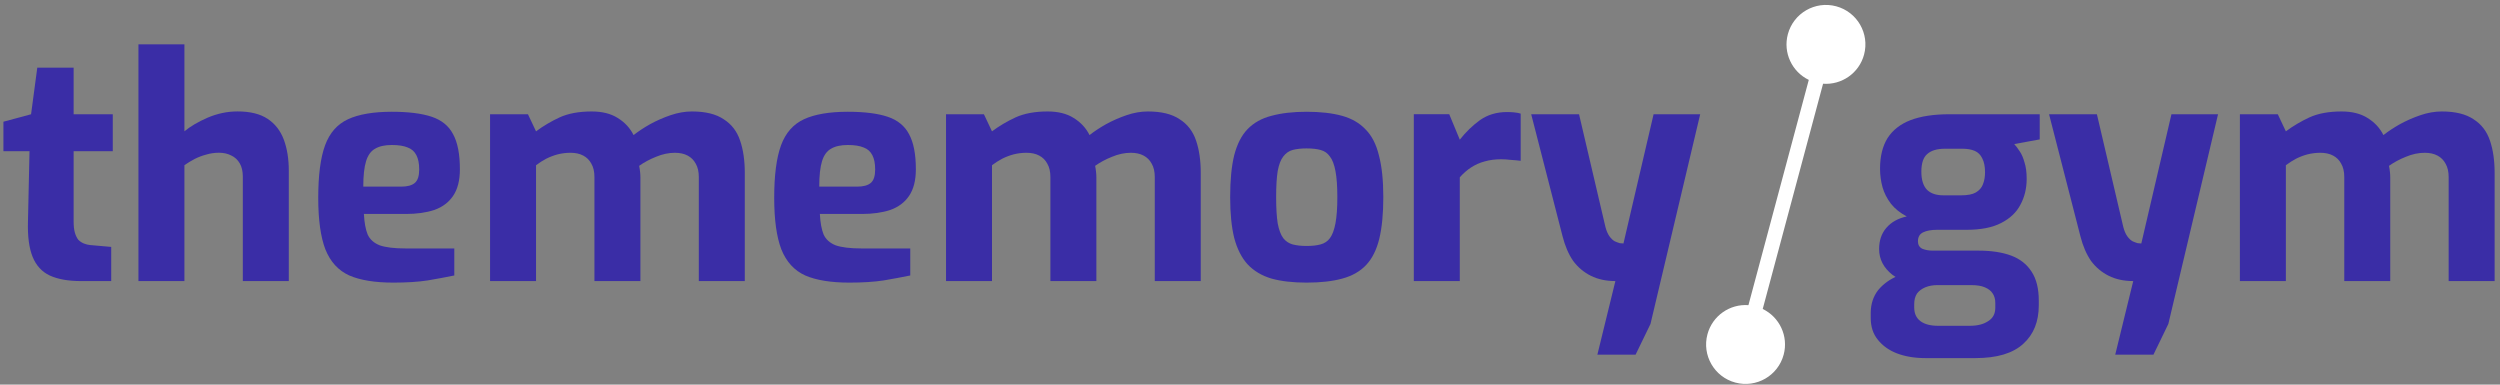 <svg xmlns="http://www.w3.org/2000/svg" width="169" height="26" viewBox="0 0 169 26" fill="none"><rect x="0" y="0" width="169" height="26" fill="#808080" stroke="none"/><g clip-path="url(#clip0_177_2587)"><path d="M151.417 19.001V7.724H153.979L154.525 8.879C155.015 8.515 155.547 8.2 156.121 7.934C156.709 7.668 157.43 7.535 158.284 7.535C158.998 7.535 159.586 7.682 160.048 7.976C160.524 8.27 160.881 8.655 161.119 9.131C161.441 8.879 161.812 8.634 162.232 8.396C162.666 8.158 163.128 7.955 163.618 7.787C164.108 7.619 164.591 7.535 165.067 7.535C165.977 7.535 166.691 7.71 167.209 8.06C167.741 8.396 168.112 8.879 168.322 9.509C168.532 10.125 168.637 10.853 168.637 11.693V19.001H165.529V11.966C165.529 11.602 165.459 11.301 165.319 11.063C165.193 10.825 165.011 10.643 164.773 10.517C164.535 10.391 164.248 10.328 163.912 10.328C163.492 10.328 163.065 10.419 162.631 10.601C162.211 10.769 161.833 10.972 161.497 11.21C161.525 11.35 161.546 11.49 161.56 11.63C161.574 11.756 161.581 11.889 161.581 12.029V19.001H158.473V11.966C158.473 11.602 158.403 11.301 158.263 11.063C158.137 10.825 157.955 10.643 157.717 10.517C157.479 10.391 157.192 10.328 156.856 10.328C156.562 10.328 156.275 10.363 155.995 10.433C155.729 10.503 155.47 10.601 155.218 10.727C154.98 10.853 154.749 11 154.525 11.168V19.001H151.417Z" fill="#3A2DA6"></path><path d="M142.989 23.977L144.207 19C143.577 19 143.024 18.881 142.548 18.643C142.072 18.405 141.673 18.069 141.351 17.635C141.043 17.187 140.805 16.634 140.637 15.976L138.516 7.723H141.75L143.535 15.346C143.605 15.612 143.696 15.822 143.808 15.976C143.92 16.13 144.039 16.242 144.165 16.312C144.291 16.368 144.403 16.41 144.501 16.438C144.613 16.452 144.697 16.459 144.753 16.459L146.79 7.723H149.94L146.58 21.898L145.572 23.977H142.989Z" fill="#3A2DA6"></path><path d="M130.157 24.208C129.443 24.208 128.806 24.103 128.246 23.893C127.7 23.683 127.266 23.375 126.944 22.969C126.622 22.577 126.461 22.087 126.461 21.499V21.163C126.461 20.561 126.629 20.043 126.965 19.609C127.315 19.189 127.763 18.867 128.309 18.643C128.855 18.419 129.436 18.307 130.052 18.307L130.976 19.273C130.668 19.273 130.395 19.322 130.157 19.42C129.919 19.518 129.73 19.658 129.59 19.84C129.464 20.036 129.401 20.274 129.401 20.554V20.785C129.401 21.191 129.541 21.499 129.821 21.709C130.101 21.919 130.5 22.024 131.018 22.024H133.16C133.678 22.024 134.091 21.919 134.399 21.709C134.721 21.513 134.882 21.212 134.882 20.806V20.47C134.882 20.218 134.819 20.001 134.693 19.819C134.581 19.651 134.406 19.518 134.168 19.42C133.944 19.322 133.636 19.273 133.244 19.273H130.745C129.485 19.273 128.547 19.042 127.931 18.58C127.329 18.104 127.028 17.523 127.028 16.837C127.028 16.263 127.189 15.787 127.511 15.409C127.847 15.017 128.309 14.758 128.897 14.632C128.449 14.394 128.092 14.107 127.826 13.771C127.56 13.421 127.371 13.05 127.259 12.658C127.147 12.252 127.091 11.832 127.091 11.398C127.091 10.572 127.259 9.886 127.595 9.34C127.945 8.794 128.463 8.388 129.149 8.122C129.849 7.856 130.724 7.723 131.774 7.723H137.885V9.424L136.163 9.739C136.289 9.879 136.415 10.047 136.541 10.243C136.667 10.425 136.772 10.67 136.856 10.978C136.954 11.272 137.003 11.643 137.003 12.091C137.003 12.735 136.863 13.316 136.583 13.834C136.317 14.352 135.883 14.765 135.281 15.073C134.693 15.381 133.909 15.535 132.929 15.535H130.934C130.556 15.535 130.248 15.591 130.01 15.703C129.772 15.815 129.653 16.018 129.653 16.312C129.653 16.55 129.751 16.718 129.947 16.816C130.157 16.9 130.388 16.942 130.64 16.942H133.748C134.616 16.942 135.351 17.054 135.953 17.278C136.555 17.502 137.017 17.866 137.339 18.37C137.661 18.86 137.822 19.511 137.822 20.323V20.638C137.822 21.744 137.472 22.612 136.772 23.242C136.072 23.886 134.994 24.208 133.538 24.208H130.157ZM131.375 13.204H132.572C133.006 13.204 133.335 13.141 133.559 13.015C133.797 12.875 133.958 12.693 134.042 12.469C134.14 12.231 134.189 11.958 134.189 11.65C134.189 11.258 134.126 10.943 134 10.705C133.888 10.467 133.72 10.299 133.496 10.201C133.272 10.103 132.992 10.054 132.656 10.054H131.48C130.948 10.054 130.549 10.173 130.283 10.411C130.017 10.635 129.884 11.034 129.884 11.608C129.884 12.154 130.01 12.56 130.262 12.826C130.514 13.078 130.885 13.204 131.375 13.204Z" fill="#3A2DA6"></path><path d="M107.982 23.977L109.2 19C108.57 19 108.017 18.881 107.541 18.643C107.065 18.405 106.666 18.069 106.344 17.635C106.036 17.187 105.798 16.634 105.63 15.976L103.509 7.723H106.743L108.528 15.346C108.598 15.612 108.689 15.822 108.801 15.976C108.913 16.13 109.032 16.242 109.158 16.312C109.284 16.368 109.396 16.41 109.494 16.438C109.606 16.452 109.69 16.459 109.746 16.459L111.783 7.723H114.933L111.573 21.898L110.565 23.977H107.982Z" fill="#3A2DA6"></path><path d="M95.574 18.998V7.721H97.968L98.682 9.443C99.088 8.925 99.543 8.484 100.047 8.12C100.565 7.756 101.174 7.574 101.874 7.574C102.028 7.574 102.182 7.581 102.336 7.595C102.504 7.609 102.658 7.637 102.798 7.679V10.871C102.588 10.843 102.364 10.822 102.126 10.808C101.902 10.78 101.685 10.766 101.475 10.766C101.069 10.766 100.698 10.815 100.362 10.913C100.04 10.997 99.739 11.13 99.459 11.312C99.193 11.48 98.934 11.704 98.682 11.984V18.998H95.574Z" fill="#3A2DA6"></path><path d="M88.325 19.105C87.401 19.105 86.61 19.014 85.952 18.832C85.294 18.636 84.755 18.314 84.335 17.866C83.929 17.418 83.628 16.823 83.432 16.081C83.25 15.339 83.159 14.422 83.159 13.33C83.159 12.182 83.25 11.237 83.432 10.495C83.628 9.739 83.929 9.151 84.335 8.731C84.755 8.297 85.294 7.996 85.952 7.828C86.624 7.646 87.415 7.555 88.325 7.555C89.263 7.555 90.061 7.646 90.719 7.828C91.377 8.01 91.909 8.318 92.315 8.752C92.735 9.172 93.036 9.76 93.218 10.516C93.414 11.258 93.512 12.196 93.512 13.33C93.512 14.45 93.421 15.388 93.239 16.144C93.057 16.886 92.763 17.474 92.357 17.908C91.951 18.342 91.412 18.65 90.74 18.832C90.082 19.014 89.277 19.105 88.325 19.105ZM88.325 16.627C88.703 16.627 89.018 16.592 89.27 16.522C89.536 16.452 89.746 16.312 89.9 16.102C90.068 15.878 90.194 15.542 90.278 15.094C90.362 14.646 90.404 14.058 90.404 13.33C90.404 12.588 90.362 12 90.278 11.566C90.194 11.118 90.068 10.789 89.9 10.579C89.746 10.355 89.536 10.208 89.27 10.138C89.018 10.068 88.703 10.033 88.325 10.033C87.961 10.033 87.646 10.068 87.38 10.138C87.128 10.208 86.918 10.355 86.75 10.579C86.582 10.789 86.456 11.118 86.372 11.566C86.302 12 86.267 12.588 86.267 13.33C86.267 14.058 86.302 14.646 86.372 15.094C86.456 15.542 86.582 15.878 86.75 16.102C86.918 16.312 87.128 16.452 87.38 16.522C87.646 16.592 87.961 16.627 88.325 16.627Z" fill="#3A2DA6"></path><path d="M63.951 19.001V7.724H66.513L67.059 8.879C67.549 8.515 68.081 8.2 68.655 7.934C69.243 7.668 69.964 7.535 70.818 7.535C71.532 7.535 72.12 7.682 72.582 7.976C73.058 8.27 73.415 8.655 73.653 9.131C73.975 8.879 74.346 8.634 74.766 8.396C75.2 8.158 75.662 7.955 76.152 7.787C76.642 7.619 77.125 7.535 77.601 7.535C78.511 7.535 79.225 7.71 79.743 8.06C80.275 8.396 80.646 8.879 80.856 9.509C81.066 10.125 81.171 10.853 81.171 11.693V19.001H78.063V11.966C78.063 11.602 77.993 11.301 77.853 11.063C77.727 10.825 77.545 10.643 77.307 10.517C77.069 10.391 76.782 10.328 76.446 10.328C76.026 10.328 75.599 10.419 75.165 10.601C74.745 10.769 74.367 10.972 74.031 11.21C74.059 11.35 74.08 11.49 74.094 11.63C74.108 11.756 74.115 11.889 74.115 12.029V19.001H71.007V11.966C71.007 11.602 70.937 11.301 70.797 11.063C70.671 10.825 70.489 10.643 70.251 10.517C70.013 10.391 69.726 10.328 69.39 10.328C69.096 10.328 68.809 10.363 68.529 10.433C68.263 10.503 68.004 10.601 67.752 10.727C67.514 10.853 67.283 11 67.059 11.168V19.001H63.951Z" fill="#3A2DA6"></path><path d="M57.418 19.105C56.172 19.105 55.178 18.944 54.436 18.622C53.694 18.286 53.155 17.698 52.819 16.858C52.497 16.018 52.336 14.856 52.336 13.372C52.336 11.846 52.49 10.663 52.798 9.823C53.106 8.983 53.624 8.395 54.352 8.059C55.08 7.723 56.067 7.555 57.313 7.555C58.433 7.555 59.329 7.667 60.001 7.891C60.673 8.115 61.156 8.507 61.45 9.067C61.758 9.627 61.912 10.418 61.912 11.44C61.912 12.196 61.758 12.798 61.45 13.246C61.156 13.68 60.736 13.995 60.19 14.191C59.644 14.373 59 14.464 58.258 14.464H55.423C55.451 15.038 55.535 15.5 55.675 15.85C55.829 16.186 56.102 16.431 56.494 16.585C56.9 16.725 57.481 16.795 58.237 16.795H61.534V18.622C60.988 18.734 60.386 18.846 59.728 18.958C59.084 19.056 58.314 19.105 57.418 19.105ZM55.381 12.616H57.943C58.363 12.616 58.671 12.532 58.867 12.364C59.063 12.196 59.161 11.895 59.161 11.461C59.161 11.055 59.098 10.733 58.972 10.495C58.846 10.243 58.65 10.068 58.384 9.97C58.118 9.858 57.761 9.802 57.313 9.802C56.837 9.802 56.459 9.886 56.179 10.054C55.899 10.208 55.696 10.488 55.57 10.894C55.444 11.3 55.381 11.874 55.381 12.616Z" fill="#3A2DA6"></path><path d="M33.128 19.001V7.724H35.69L36.236 8.879C36.726 8.515 37.258 8.2 37.832 7.934C38.42 7.668 39.141 7.535 39.995 7.535C40.709 7.535 41.297 7.682 41.759 7.976C42.235 8.27 42.592 8.655 42.83 9.131C43.152 8.879 43.523 8.634 43.943 8.396C44.377 8.158 44.839 7.955 45.329 7.787C45.819 7.619 46.302 7.535 46.778 7.535C47.688 7.535 48.402 7.71 48.92 8.06C49.452 8.396 49.823 8.879 50.033 9.509C50.243 10.125 50.348 10.853 50.348 11.693V19.001H47.24V11.966C47.24 11.602 47.17 11.301 47.03 11.063C46.904 10.825 46.722 10.643 46.484 10.517C46.246 10.391 45.959 10.328 45.623 10.328C45.203 10.328 44.776 10.419 44.342 10.601C43.922 10.769 43.544 10.972 43.208 11.21C43.236 11.35 43.257 11.49 43.271 11.63C43.285 11.756 43.292 11.889 43.292 12.029V19.001H40.184V11.966C40.184 11.602 40.114 11.301 39.974 11.063C39.848 10.825 39.666 10.643 39.428 10.517C39.19 10.391 38.903 10.328 38.567 10.328C38.273 10.328 37.986 10.363 37.706 10.433C37.44 10.503 37.181 10.601 36.929 10.727C36.691 10.853 36.46 11 36.236 11.168V19.001H33.128Z" fill="#3A2DA6"></path><path d="M26.595 19.105C25.349 19.105 24.355 18.944 23.613 18.622C22.871 18.286 22.332 17.698 21.996 16.858C21.674 16.018 21.513 14.856 21.513 13.372C21.513 11.846 21.667 10.663 21.975 9.823C22.283 8.983 22.801 8.395 23.529 8.059C24.257 7.723 25.244 7.555 26.49 7.555C27.61 7.555 28.506 7.667 29.178 7.891C29.85 8.115 30.333 8.507 30.627 9.067C30.935 9.627 31.089 10.418 31.089 11.44C31.089 12.196 30.935 12.798 30.627 13.246C30.333 13.68 29.913 13.995 29.367 14.191C28.821 14.373 28.177 14.464 27.435 14.464H24.6C24.628 15.038 24.712 15.5 24.852 15.85C25.006 16.186 25.279 16.431 25.671 16.585C26.077 16.725 26.658 16.795 27.414 16.795H30.711V18.622C30.165 18.734 29.563 18.846 28.905 18.958C28.261 19.056 27.491 19.105 26.595 19.105ZM24.558 12.616H27.12C27.54 12.616 27.848 12.532 28.044 12.364C28.24 12.196 28.338 11.895 28.338 11.461C28.338 11.055 28.275 10.733 28.149 10.495C28.023 10.243 27.827 10.068 27.561 9.97C27.295 9.858 26.938 9.802 26.49 9.802C26.014 9.802 25.636 9.886 25.356 10.054C25.076 10.208 24.873 10.488 24.747 10.894C24.621 11.3 24.558 11.874 24.558 12.616Z" fill="#3A2DA6"></path><path d="M9.359 18.998V2.996H12.467V8.876C12.873 8.54 13.398 8.232 14.042 7.952C14.7 7.672 15.372 7.532 16.058 7.532C16.912 7.532 17.591 7.7 18.095 8.036C18.599 8.372 18.963 8.841 19.187 9.443C19.411 10.045 19.523 10.745 19.523 11.543V18.998H16.415V11.942C16.415 11.578 16.345 11.277 16.205 11.039C16.065 10.801 15.876 10.626 15.638 10.514C15.4 10.388 15.12 10.325 14.798 10.325C14.504 10.325 14.217 10.367 13.937 10.451C13.671 10.521 13.412 10.619 13.16 10.745C12.922 10.871 12.691 11.011 12.467 11.165V18.998H9.359Z" fill="#3A2DA6"></path><path d="M5.481 19.001C4.613 19.001 3.906 18.875 3.36 18.623C2.828 18.371 2.443 17.951 2.205 17.363C1.967 16.775 1.862 15.984 1.89 14.99L1.995 10.223H0.231V8.228L2.1 7.724L2.52 4.574H4.977V7.724H7.623V10.223H4.977V14.969C4.977 15.277 5.005 15.529 5.061 15.725C5.117 15.921 5.194 16.082 5.292 16.208C5.404 16.32 5.53 16.404 5.67 16.46C5.81 16.516 5.95 16.551 6.09 16.565L7.518 16.691V19.001H5.481Z" fill="#3A2DA6"></path><path d="M120.859 2.311C121.24 0.889 122.703 0.044 124.125 0.425C125.548 0.807 126.392 2.269 126.011 3.692C125.674 4.949 124.492 5.753 123.24 5.66L119.16 20.887C120.291 21.432 120.913 22.719 120.576 23.976C120.195 25.399 118.732 26.243 117.31 25.862C115.887 25.481 115.042 24.018 115.424 22.596C115.761 21.338 116.942 20.535 118.194 20.628L122.274 5.401C121.143 4.856 120.522 3.569 120.859 2.311Z" fill="white"></path></g><defs><clipPath id="clip0_177_2587"><rect width="169" height="26" fill="white"></rect></clipPath></defs></svg>